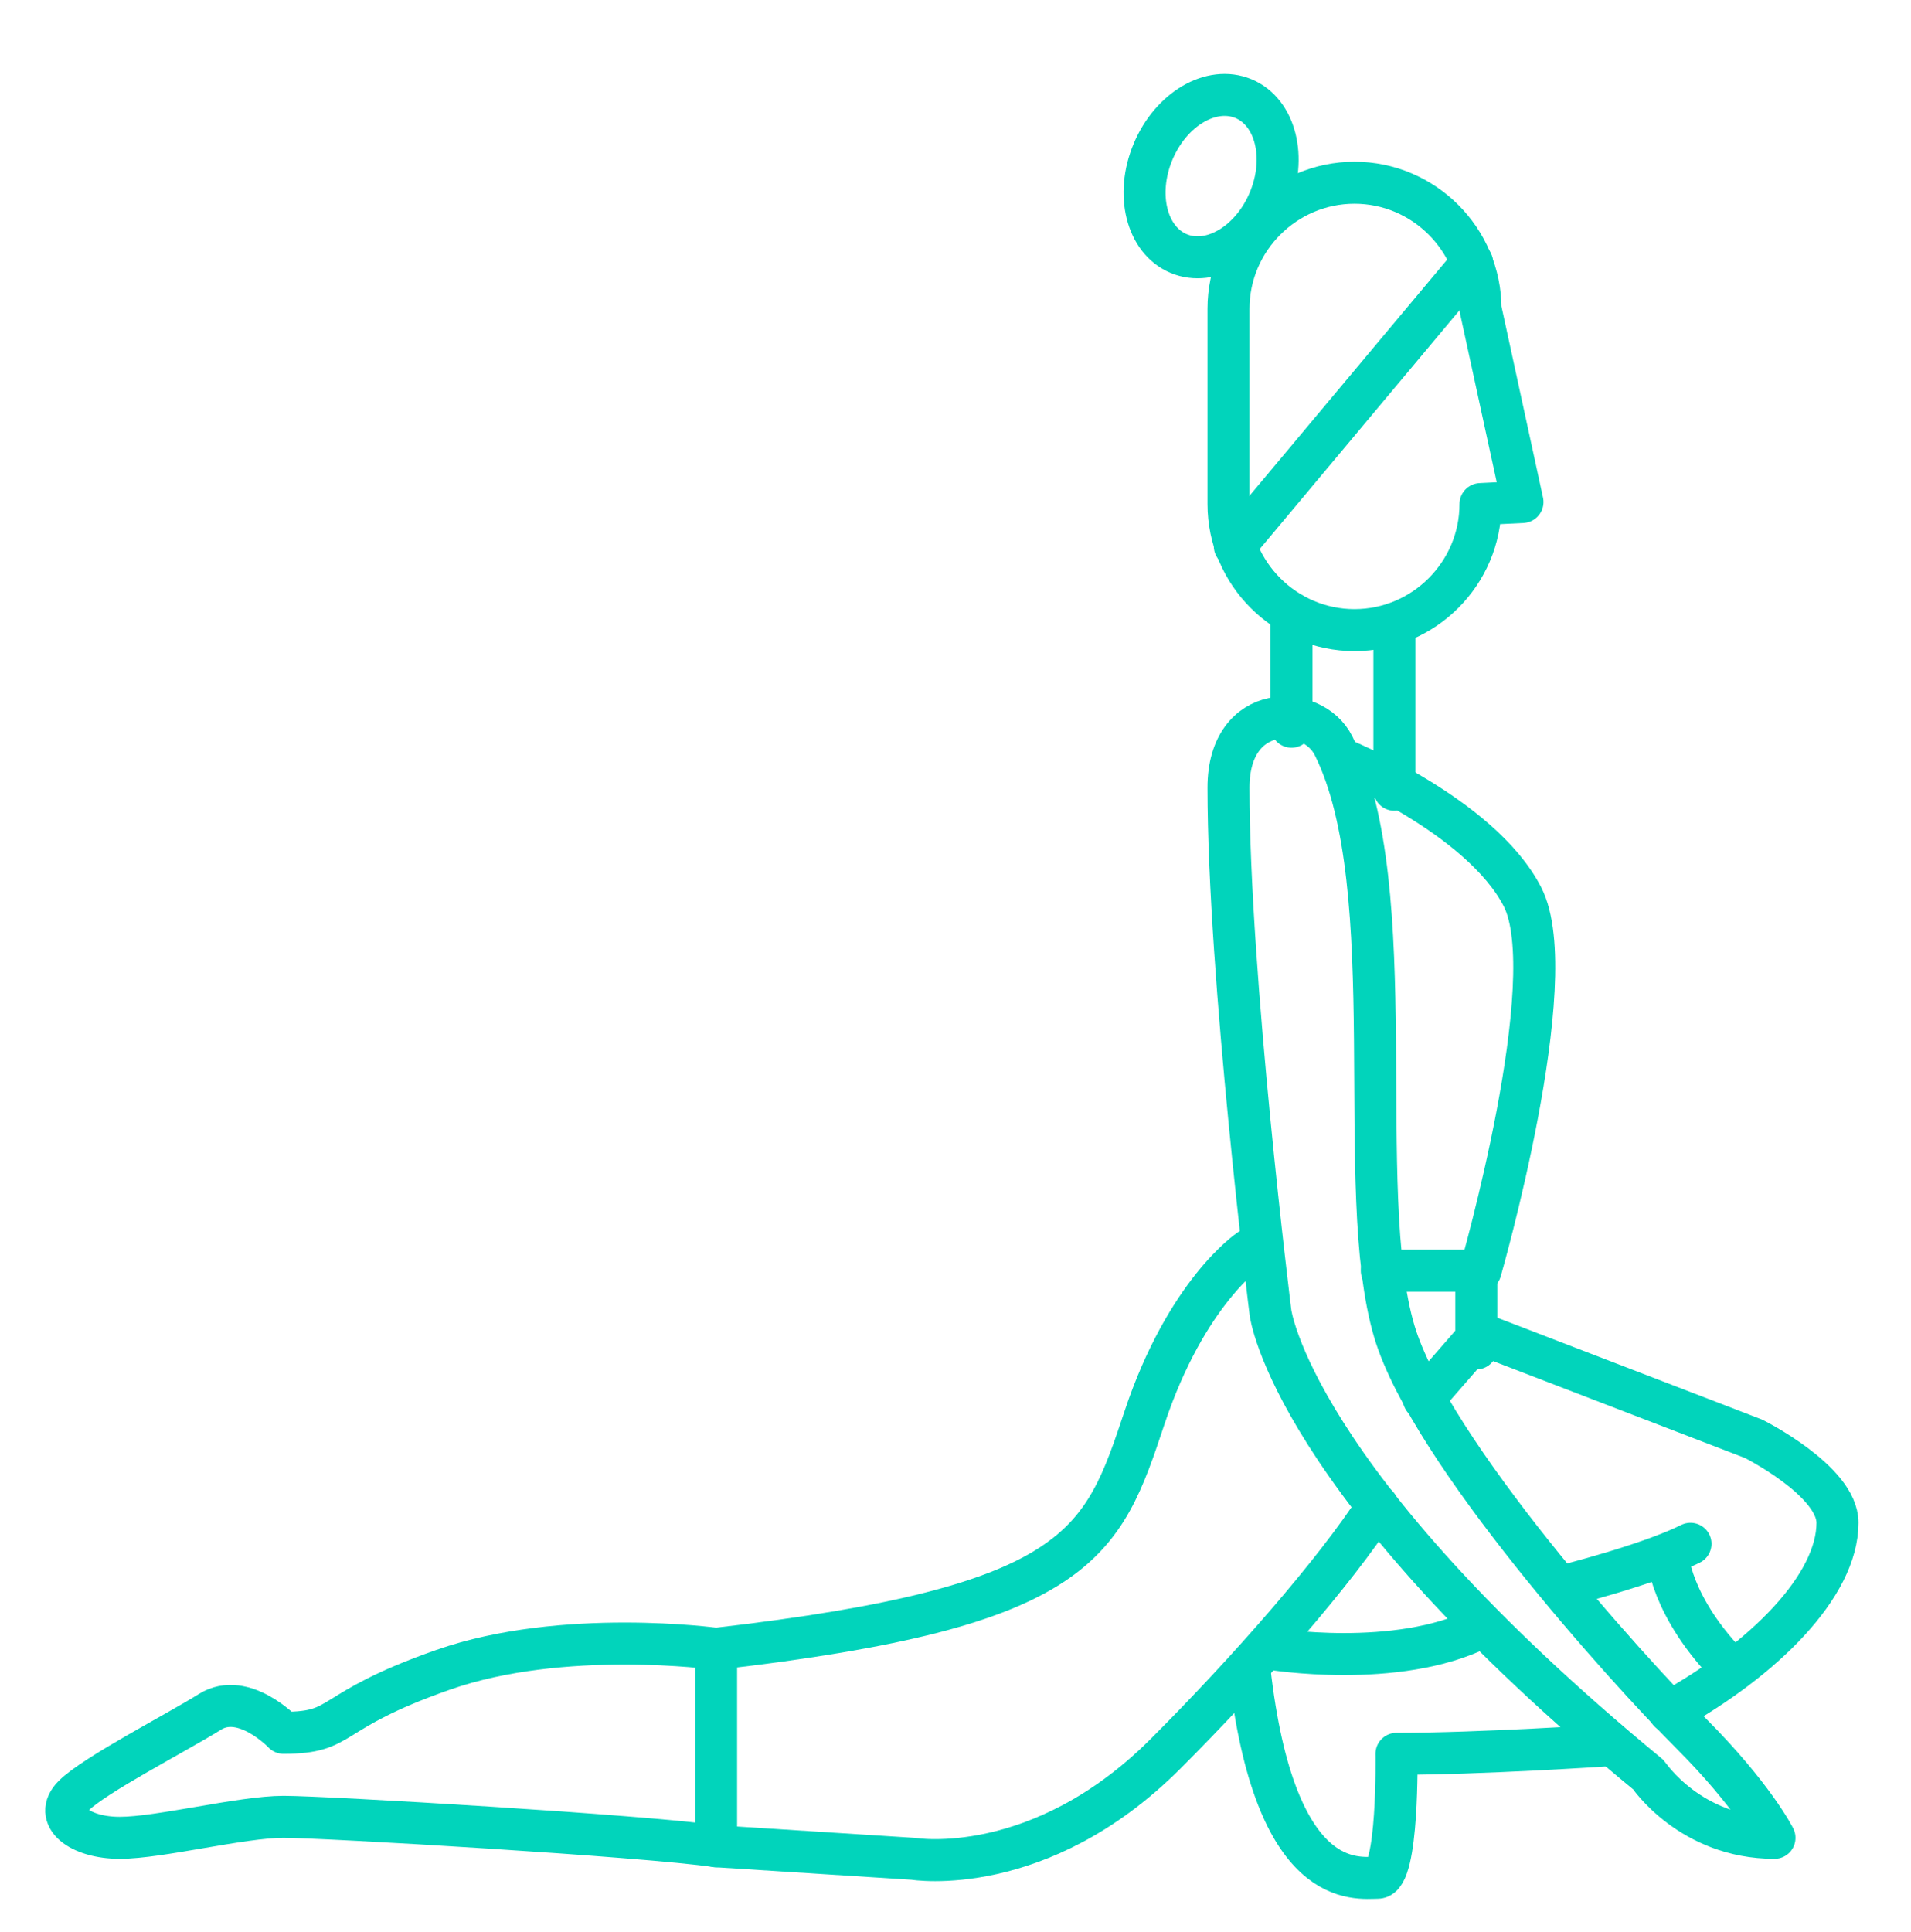 <?xml version="1.0" encoding="utf-8"?>
<!-- Generator: Adobe Illustrator 26.0.0, SVG Export Plug-In . SVG Version: 6.00 Build 0)  -->
<svg version="1.1" xmlns="http://www.w3.org/2000/svg" xmlns:xlink="http://www.w3.org/1999/xlink" x="0px" y="0px"
	 viewBox="0 0 91 92" style="enable-background:new 0 0 91 92;" xml:space="preserve">
<style type="text/css">
	.st0{fill:#01D4BB;}
	.st1{fill:none;stroke:#01D4BB;stroke-width:2;stroke-linecap:round;stroke-linejoin:round;stroke-miterlimit:10;}
	.st2{fill:none;stroke:#01D4BB;stroke-width:2.488;stroke-linecap:round;stroke-linejoin:round;stroke-miterlimit:10;}
	.st3{fill:none;stroke:#FF0000;stroke-width:0.25;stroke-linecap:round;stroke-linejoin:round;stroke-miterlimit:10;}
</style>
<g id="Capa_1">
</g>
<g id="Capa_2">
	<g>
		<path class="st1" d="M64.5,30L64.5,30c-3.3,0-6-2.7-6-6v-9.3c0-3.3,2.7-6,6-6h0c3.3,0,6,2.7,6,6l2,9.2l-2,0.1
			C70.5,27.3,67.8,30,64.5,30z"/>
		<ellipse transform="matrix(0.386 -0.922 0.922 0.386 27.747 58.38)" class="st1" cx="57.7" cy="8.3" rx="4" ry="3"/>
		<line class="st1" x1="58.8" y1="26" x2="70.1" y2="12.5"/>
		<line class="st1" x1="61.5" y1="29.2" x2="61.5" y2="34.6"/>
		<line class="st1" x1="66.4" y1="29.7" x2="66.4" y2="37.6"/>
		<path class="st1" d="M84.5,87.5c0,0-1-2-4-5S68.1,69.1,66.4,63.4c-2-6.7,0.5-21.1-2.9-27.9c-1-2-5-2.1-5,2c0,9,2,25,2,25
			s1,8,18,22C78.5,84.5,80.5,87.5,84.5,87.5z"/>
		<path class="st1" d="M63.8,36.1c0,0,6.7,2.7,8.7,6.6s-2,17.8-2,17.8h-4.7"/>
		<line class="st1" x1="70.3" y1="60.5" x2="70.3" y2="64.2"/>
		<path class="st1" d="M67.8,66.6l2.7-3.1l13,5c0,0,4,2,4,4c0,3-3.5,6.5-8,9"/>
		<path class="st1" d="M74.5,75.5c0,0,4-1,6-2"/>
		<path class="st1" d="M79.4,74c0,0,0.1,2.5,3.1,5.5"/>
		<path class="st1" d="M59.5,59.5c0,0-3,2-5,8s-3,9-20.4,11v9.4l9.4,0.6c0,0,6,1,12-5c4-4,8.1-8.7,10.1-11.8"/>
		<path class="st1" d="M34.1,78.5c0,0-7.3-1-13,1s-4.6,3-7.6,3c0,0-1.9-2-3.5-1s-5.5,3-6.5,4s0.3,2,2.2,2s5.8-1,7.8-1
			s17.2,0.9,20.6,1.4"/>
		<path class="st1" d="M76.5,83.1c0,0-6,0.4-10,0.4c0,0,0.1,5.9-0.9,5.9s-4.9,0.7-6.1-9.9"/>
		<path class="st1" d="M70.5,77.5c-4,2-10,1-10,1"/>
	</g>
</g>
</svg>
